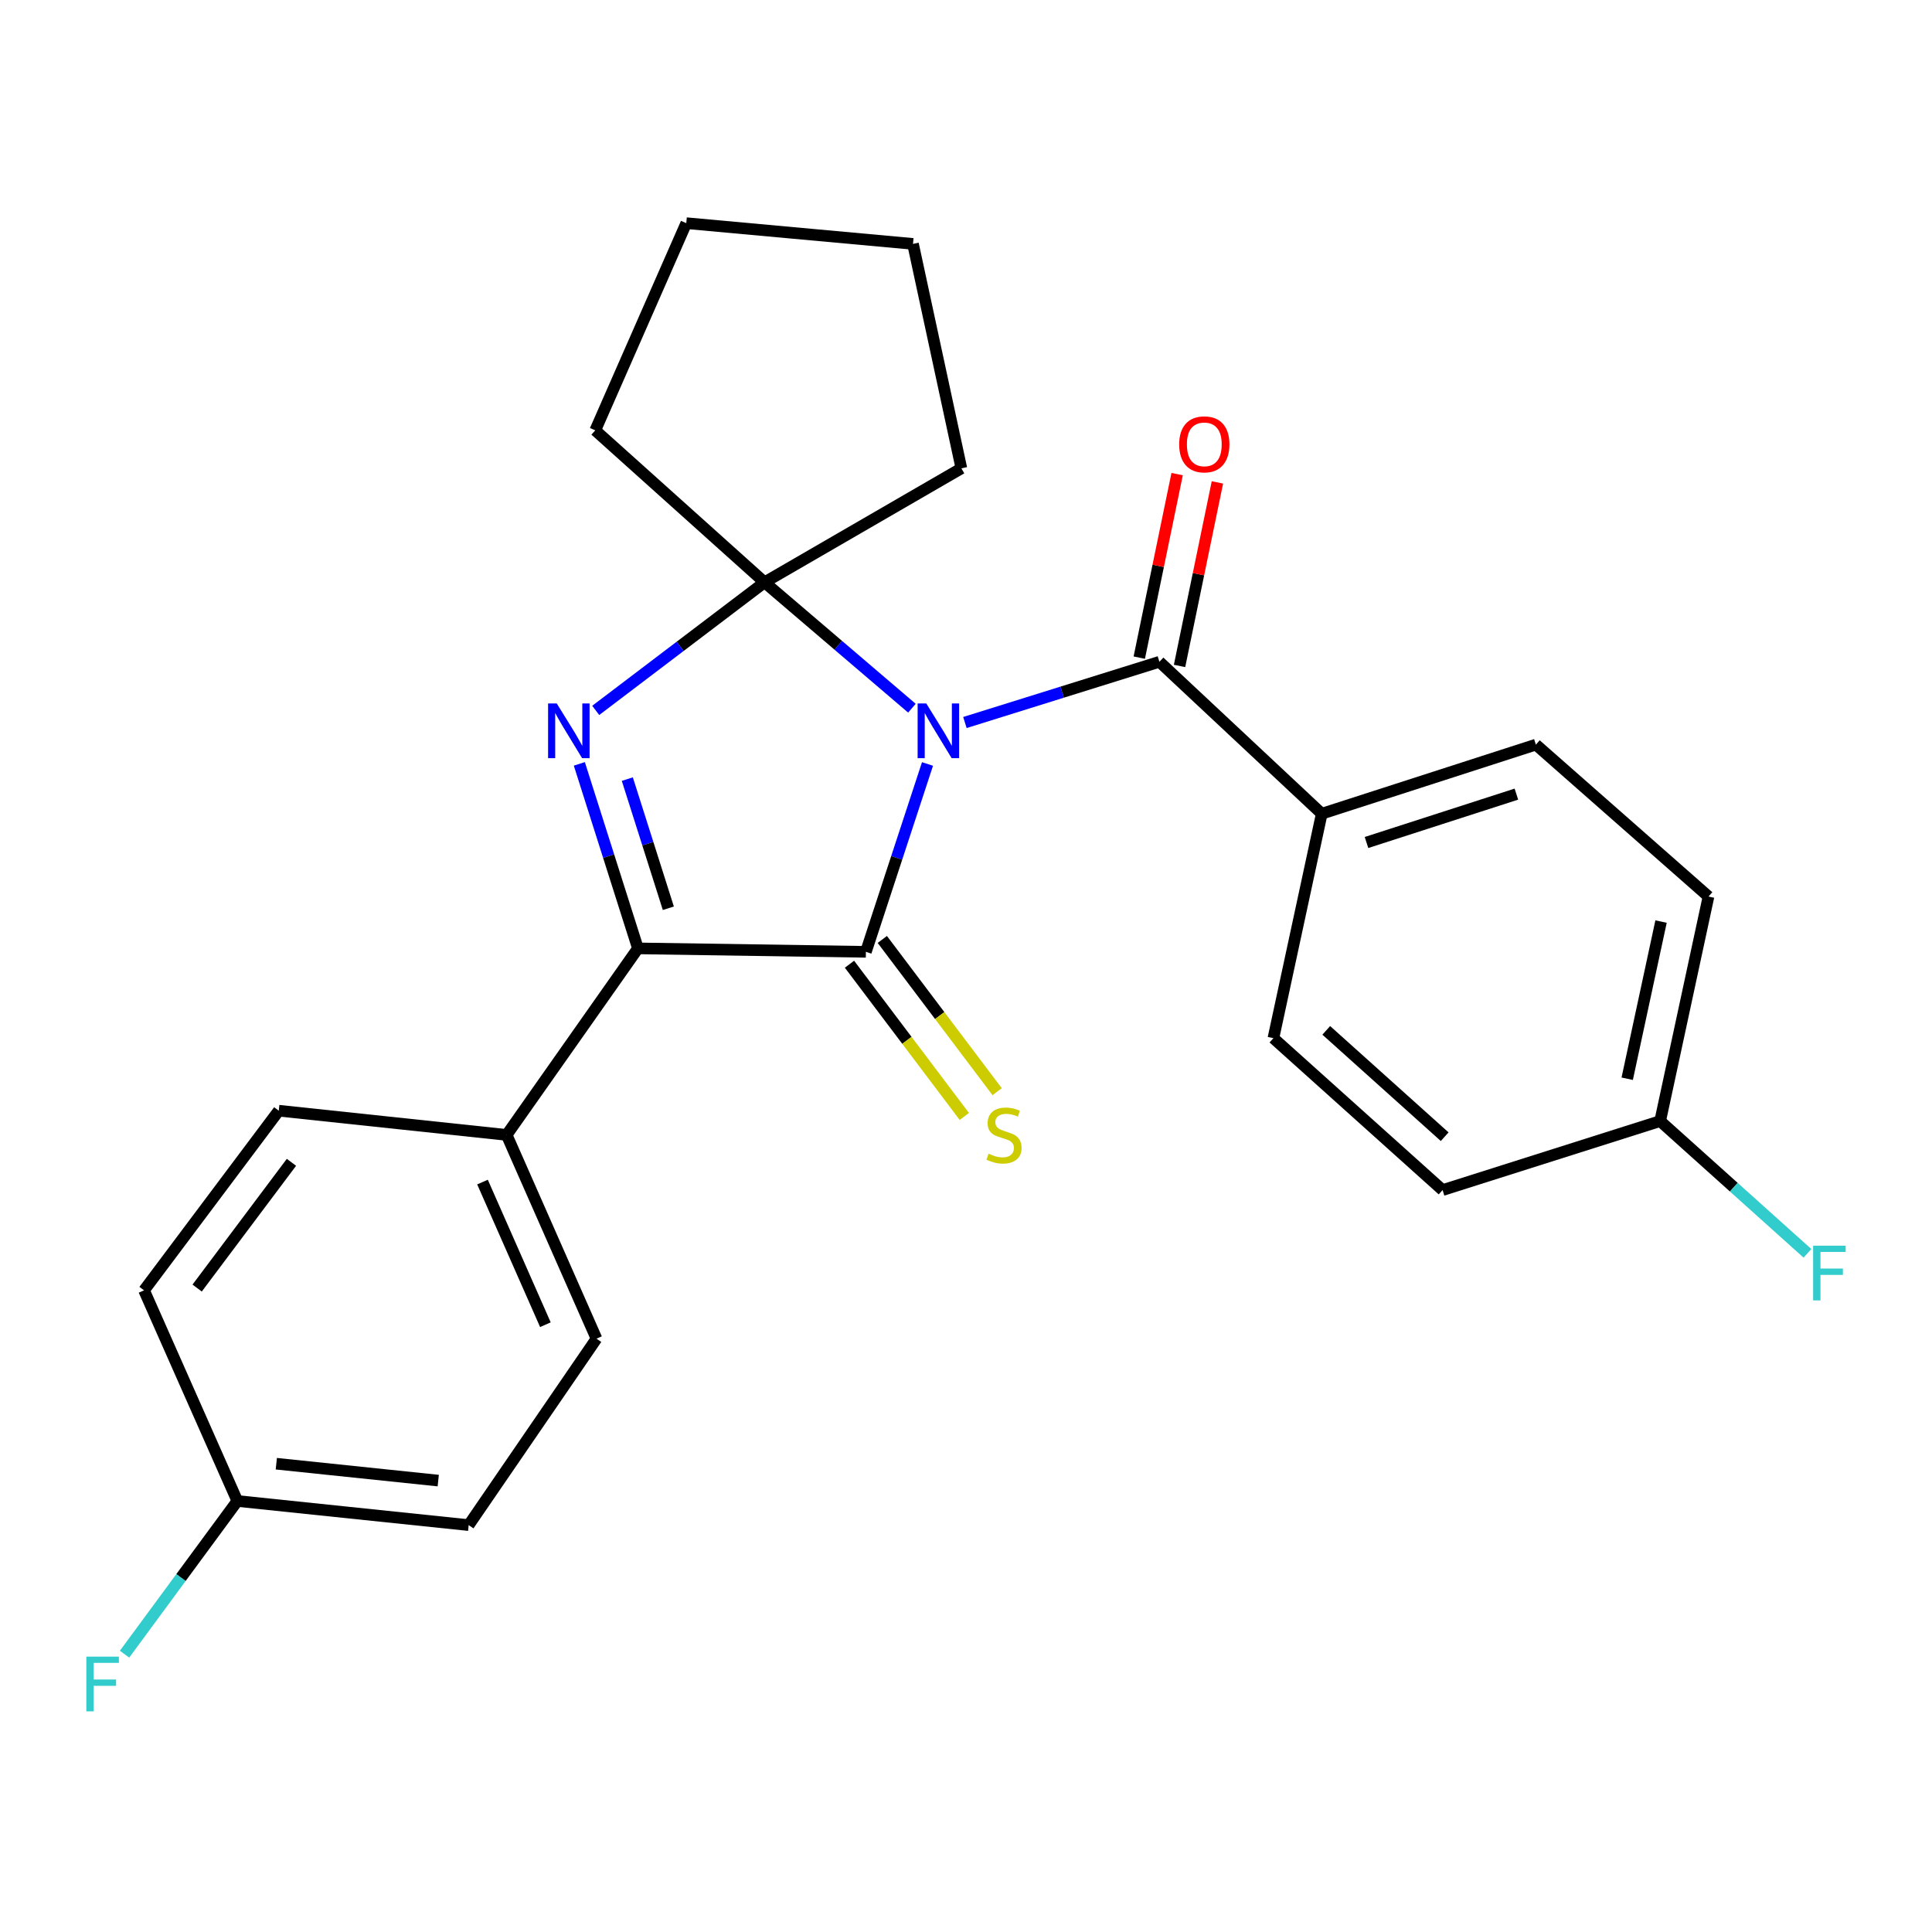 <?xml version='1.0' encoding='iso-8859-1'?>
<svg version='1.1' baseProfile='full'
              xmlns='http://www.w3.org/2000/svg'
                      xmlns:rdkit='http://www.rdkit.org/xml'
                      xmlns:xlink='http://www.w3.org/1999/xlink'
                  xml:space='preserve'
width='1000px' height='1000px' viewBox='0 0 1000 1000'>
<!-- END OF HEADER -->
<rect style='opacity:1.0;fill:#FFFFFF;stroke:none' width='1000' height='1000' x='0' y='0'> </rect>
<path class='bond-0' d='M 480.073,395.432 L 464.128,444.049' style='fill:none;fill-rule:evenodd;stroke:#0000FF;stroke-width:6px;stroke-linecap:butt;stroke-linejoin:miter;stroke-opacity:1' />
<path class='bond-0' d='M 464.128,444.049 L 448.184,492.667' style='fill:none;fill-rule:evenodd;stroke:#000000;stroke-width:6px;stroke-linecap:butt;stroke-linejoin:miter;stroke-opacity:1' />
<path class='bond-1' d='M 472.006,366.56 L 433.867,333.981' style='fill:none;fill-rule:evenodd;stroke:#0000FF;stroke-width:6px;stroke-linecap:butt;stroke-linejoin:miter;stroke-opacity:1' />
<path class='bond-1' d='M 433.867,333.981 L 395.729,301.401' style='fill:none;fill-rule:evenodd;stroke:#000000;stroke-width:6px;stroke-linecap:butt;stroke-linejoin:miter;stroke-opacity:1' />
<path class='bond-4' d='M 499.44,373.973 L 549.774,358.256' style='fill:none;fill-rule:evenodd;stroke:#0000FF;stroke-width:6px;stroke-linecap:butt;stroke-linejoin:miter;stroke-opacity:1' />
<path class='bond-4' d='M 549.774,358.256 L 600.108,342.54' style='fill:none;fill-rule:evenodd;stroke:#000000;stroke-width:6px;stroke-linecap:butt;stroke-linejoin:miter;stroke-opacity:1' />
<path class='bond-3' d='M 448.184,492.667 L 330.196,490.881' style='fill:none;fill-rule:evenodd;stroke:#000000;stroke-width:6px;stroke-linecap:butt;stroke-linejoin:miter;stroke-opacity:1' />
<path class='bond-5' d='M 439.688,499.076 L 469.411,538.473' style='fill:none;fill-rule:evenodd;stroke:#000000;stroke-width:6px;stroke-linecap:butt;stroke-linejoin:miter;stroke-opacity:1' />
<path class='bond-5' d='M 469.411,538.473 L 499.133,577.871' style='fill:none;fill-rule:evenodd;stroke:#CCCC00;stroke-width:6px;stroke-linecap:butt;stroke-linejoin:miter;stroke-opacity:1' />
<path class='bond-5' d='M 456.68,486.257 L 486.402,525.655' style='fill:none;fill-rule:evenodd;stroke:#000000;stroke-width:6px;stroke-linecap:butt;stroke-linejoin:miter;stroke-opacity:1' />
<path class='bond-5' d='M 486.402,525.655 L 516.124,565.052' style='fill:none;fill-rule:evenodd;stroke:#CCCC00;stroke-width:6px;stroke-linecap:butt;stroke-linejoin:miter;stroke-opacity:1' />
<path class='bond-2' d='M 395.729,301.401 L 352.037,334.551' style='fill:none;fill-rule:evenodd;stroke:#000000;stroke-width:6px;stroke-linecap:butt;stroke-linejoin:miter;stroke-opacity:1' />
<path class='bond-2' d='M 352.037,334.551 L 308.346,367.702' style='fill:none;fill-rule:evenodd;stroke:#0000FF;stroke-width:6px;stroke-linecap:butt;stroke-linejoin:miter;stroke-opacity:1' />
<path class='bond-13' d='M 395.729,301.401 L 308.108,222.743' style='fill:none;fill-rule:evenodd;stroke:#000000;stroke-width:6px;stroke-linecap:butt;stroke-linejoin:miter;stroke-opacity:1' />
<path class='bond-14' d='M 395.729,301.401 L 497.611,242.408' style='fill:none;fill-rule:evenodd;stroke:#000000;stroke-width:6px;stroke-linecap:butt;stroke-linejoin:miter;stroke-opacity:1' />
<path class='bond-25' d='M 299.862,395.376 L 315.029,443.129' style='fill:none;fill-rule:evenodd;stroke:#0000FF;stroke-width:6px;stroke-linecap:butt;stroke-linejoin:miter;stroke-opacity:1' />
<path class='bond-25' d='M 315.029,443.129 L 330.196,490.881' style='fill:none;fill-rule:evenodd;stroke:#000000;stroke-width:6px;stroke-linecap:butt;stroke-linejoin:miter;stroke-opacity:1' />
<path class='bond-25' d='M 324.698,403.259 L 335.315,436.686' style='fill:none;fill-rule:evenodd;stroke:#0000FF;stroke-width:6px;stroke-linecap:butt;stroke-linejoin:miter;stroke-opacity:1' />
<path class='bond-25' d='M 335.315,436.686 L 345.932,470.112' style='fill:none;fill-rule:evenodd;stroke:#000000;stroke-width:6px;stroke-linecap:butt;stroke-linejoin:miter;stroke-opacity:1' />
<path class='bond-6' d='M 330.196,490.881 L 262.24,587.43' style='fill:none;fill-rule:evenodd;stroke:#000000;stroke-width:6px;stroke-linecap:butt;stroke-linejoin:miter;stroke-opacity:1' />
<path class='bond-7' d='M 600.108,342.54 L 684.135,421.186' style='fill:none;fill-rule:evenodd;stroke:#000000;stroke-width:6px;stroke-linecap:butt;stroke-linejoin:miter;stroke-opacity:1' />
<path class='bond-8' d='M 610.531,344.69 L 620.33,297.192' style='fill:none;fill-rule:evenodd;stroke:#000000;stroke-width:6px;stroke-linecap:butt;stroke-linejoin:miter;stroke-opacity:1' />
<path class='bond-8' d='M 620.33,297.192 L 630.129,249.694' style='fill:none;fill-rule:evenodd;stroke:#FF0000;stroke-width:6px;stroke-linecap:butt;stroke-linejoin:miter;stroke-opacity:1' />
<path class='bond-8' d='M 589.686,340.389 L 599.484,292.892' style='fill:none;fill-rule:evenodd;stroke:#000000;stroke-width:6px;stroke-linecap:butt;stroke-linejoin:miter;stroke-opacity:1' />
<path class='bond-8' d='M 599.484,292.892 L 609.283,245.394' style='fill:none;fill-rule:evenodd;stroke:#FF0000;stroke-width:6px;stroke-linecap:butt;stroke-linejoin:miter;stroke-opacity:1' />
<path class='bond-9' d='M 262.24,587.43 L 308.746,692.895' style='fill:none;fill-rule:evenodd;stroke:#000000;stroke-width:6px;stroke-linecap:butt;stroke-linejoin:miter;stroke-opacity:1' />
<path class='bond-9' d='M 249.741,611.838 L 282.295,685.664' style='fill:none;fill-rule:evenodd;stroke:#000000;stroke-width:6px;stroke-linecap:butt;stroke-linejoin:miter;stroke-opacity:1' />
<path class='bond-10' d='M 262.24,587.43 L 144.288,574.896' style='fill:none;fill-rule:evenodd;stroke:#000000;stroke-width:6px;stroke-linecap:butt;stroke-linejoin:miter;stroke-opacity:1' />
<path class='bond-11' d='M 684.135,421.186 L 794.969,385.416' style='fill:none;fill-rule:evenodd;stroke:#000000;stroke-width:6px;stroke-linecap:butt;stroke-linejoin:miter;stroke-opacity:1' />
<path class='bond-11' d='M 707.297,436.076 L 784.881,411.037' style='fill:none;fill-rule:evenodd;stroke:#000000;stroke-width:6px;stroke-linecap:butt;stroke-linejoin:miter;stroke-opacity:1' />
<path class='bond-12' d='M 684.135,421.186 L 659.114,537.353' style='fill:none;fill-rule:evenodd;stroke:#000000;stroke-width:6px;stroke-linecap:butt;stroke-linejoin:miter;stroke-opacity:1' />
<path class='bond-17' d='M 308.746,692.895 L 242.587,789.397' style='fill:none;fill-rule:evenodd;stroke:#000000;stroke-width:6px;stroke-linecap:butt;stroke-linejoin:miter;stroke-opacity:1' />
<path class='bond-20' d='M 144.288,574.896 L 74.557,667.874' style='fill:none;fill-rule:evenodd;stroke:#000000;stroke-width:6px;stroke-linecap:butt;stroke-linejoin:miter;stroke-opacity:1' />
<path class='bond-20' d='M 150.856,601.613 L 102.045,666.698' style='fill:none;fill-rule:evenodd;stroke:#000000;stroke-width:6px;stroke-linecap:butt;stroke-linejoin:miter;stroke-opacity:1' />
<path class='bond-19' d='M 794.969,385.416 L 884.316,464.051' style='fill:none;fill-rule:evenodd;stroke:#000000;stroke-width:6px;stroke-linecap:butt;stroke-linejoin:miter;stroke-opacity:1' />
<path class='bond-18' d='M 659.114,537.353 L 746.676,615.987' style='fill:none;fill-rule:evenodd;stroke:#000000;stroke-width:6px;stroke-linecap:butt;stroke-linejoin:miter;stroke-opacity:1' />
<path class='bond-18' d='M 686.47,533.312 L 747.763,588.356' style='fill:none;fill-rule:evenodd;stroke:#000000;stroke-width:6px;stroke-linecap:butt;stroke-linejoin:miter;stroke-opacity:1' />
<path class='bond-24' d='M 308.108,222.743 L 355.218,115.504' style='fill:none;fill-rule:evenodd;stroke:#000000;stroke-width:6px;stroke-linecap:butt;stroke-linejoin:miter;stroke-opacity:1' />
<path class='bond-23' d='M 497.611,242.408 L 472.567,126.241' style='fill:none;fill-rule:evenodd;stroke:#000000;stroke-width:6px;stroke-linecap:butt;stroke-linejoin:miter;stroke-opacity:1' />
<path class='bond-15' d='M 122.849,776.91 L 74.557,667.874' style='fill:none;fill-rule:evenodd;stroke:#000000;stroke-width:6px;stroke-linecap:butt;stroke-linejoin:miter;stroke-opacity:1' />
<path class='bond-21' d='M 122.849,776.91 L 93.659,816.554' style='fill:none;fill-rule:evenodd;stroke:#000000;stroke-width:6px;stroke-linecap:butt;stroke-linejoin:miter;stroke-opacity:1' />
<path class='bond-21' d='M 93.659,816.554 L 64.468,856.198' style='fill:none;fill-rule:evenodd;stroke:#33CCCC;stroke-width:6px;stroke-linecap:butt;stroke-linejoin:miter;stroke-opacity:1' />
<path class='bond-28' d='M 122.849,776.91 L 242.587,789.397' style='fill:none;fill-rule:evenodd;stroke:#000000;stroke-width:6px;stroke-linecap:butt;stroke-linejoin:miter;stroke-opacity:1' />
<path class='bond-28' d='M 143.018,757.614 L 226.834,766.354' style='fill:none;fill-rule:evenodd;stroke:#000000;stroke-width:6px;stroke-linecap:butt;stroke-linejoin:miter;stroke-opacity:1' />
<path class='bond-16' d='M 859.295,580.265 L 746.676,615.987' style='fill:none;fill-rule:evenodd;stroke:#000000;stroke-width:6px;stroke-linecap:butt;stroke-linejoin:miter;stroke-opacity:1' />
<path class='bond-22' d='M 859.295,580.265 L 897.413,614.492' style='fill:none;fill-rule:evenodd;stroke:#000000;stroke-width:6px;stroke-linecap:butt;stroke-linejoin:miter;stroke-opacity:1' />
<path class='bond-22' d='M 897.413,614.492 L 935.53,648.719' style='fill:none;fill-rule:evenodd;stroke:#33CCCC;stroke-width:6px;stroke-linecap:butt;stroke-linejoin:miter;stroke-opacity:1' />
<path class='bond-27' d='M 859.295,580.265 L 884.316,464.051' style='fill:none;fill-rule:evenodd;stroke:#000000;stroke-width:6px;stroke-linecap:butt;stroke-linejoin:miter;stroke-opacity:1' />
<path class='bond-27' d='M 842.241,558.353 L 859.756,477.003' style='fill:none;fill-rule:evenodd;stroke:#000000;stroke-width:6px;stroke-linecap:butt;stroke-linejoin:miter;stroke-opacity:1' />
<path class='bond-26' d='M 472.567,126.241 L 355.218,115.504' style='fill:none;fill-rule:evenodd;stroke:#000000;stroke-width:6px;stroke-linecap:butt;stroke-linejoin:miter;stroke-opacity:1' />
<path  class='atom-0' d='M 479.444 364.102
L 488.724 379.102
Q 489.644 380.582, 491.124 383.262
Q 492.604 385.942, 492.684 386.102
L 492.684 364.102
L 496.444 364.102
L 496.444 392.422
L 492.564 392.422
L 482.604 376.022
Q 481.444 374.102, 480.204 371.902
Q 479.004 369.702, 478.644 369.022
L 478.644 392.422
L 474.964 392.422
L 474.964 364.102
L 479.444 364.102
' fill='#0000FF'/>
<path  class='atom-3' d='M 288.167 364.102
L 297.447 379.102
Q 298.367 380.582, 299.847 383.262
Q 301.327 385.942, 301.407 386.102
L 301.407 364.102
L 305.167 364.102
L 305.167 392.422
L 301.287 392.422
L 291.327 376.022
Q 290.167 374.102, 288.927 371.902
Q 287.727 369.702, 287.367 369.022
L 287.367 392.422
L 283.687 392.422
L 283.687 364.102
L 288.167 364.102
' fill='#0000FF'/>
<path  class='atom-6' d='M 511.676 597.15
Q 511.996 597.27, 513.316 597.83
Q 514.636 598.39, 516.076 598.75
Q 517.556 599.07, 518.996 599.07
Q 521.676 599.07, 523.236 597.79
Q 524.796 596.47, 524.796 594.19
Q 524.796 592.63, 523.996 591.67
Q 523.236 590.71, 522.036 590.19
Q 520.836 589.67, 518.836 589.07
Q 516.316 588.31, 514.796 587.59
Q 513.316 586.87, 512.236 585.35
Q 511.196 583.83, 511.196 581.27
Q 511.196 577.71, 513.596 575.51
Q 516.036 573.31, 520.836 573.31
Q 524.116 573.31, 527.836 574.87
L 526.916 577.95
Q 523.516 576.55, 520.956 576.55
Q 518.196 576.55, 516.676 577.71
Q 515.156 578.83, 515.196 580.79
Q 515.196 582.31, 515.956 583.23
Q 516.756 584.15, 517.876 584.67
Q 519.036 585.19, 520.956 585.79
Q 523.516 586.59, 525.036 587.39
Q 526.556 588.19, 527.636 589.83
Q 528.756 591.43, 528.756 594.19
Q 528.756 598.11, 526.116 600.23
Q 523.516 602.31, 519.156 602.31
Q 516.636 602.31, 514.716 601.75
Q 512.836 601.23, 510.596 600.31
L 511.676 597.15
' fill='#CCCC00'/>
<path  class='atom-9' d='M 610.344 229.989
Q 610.344 223.189, 613.704 219.389
Q 617.064 215.589, 623.344 215.589
Q 629.624 215.589, 632.984 219.389
Q 636.344 223.189, 636.344 229.989
Q 636.344 236.869, 632.944 240.789
Q 629.544 244.669, 623.344 244.669
Q 617.104 244.669, 613.704 240.789
Q 610.344 236.909, 610.344 229.989
M 623.344 241.469
Q 627.664 241.469, 629.984 238.589
Q 632.344 235.669, 632.344 229.989
Q 632.344 224.429, 629.984 221.629
Q 627.664 218.789, 623.344 218.789
Q 619.024 218.789, 616.664 221.589
Q 614.344 224.389, 614.344 229.989
Q 614.344 235.709, 616.664 238.589
Q 619.024 241.469, 623.344 241.469
' fill='#FF0000'/>
<path  class='atom-22' d='M 44.687 857.467
L 61.527 857.467
L 61.527 860.707
L 48.487 860.707
L 48.487 869.307
L 60.087 869.307
L 60.087 872.587
L 48.487 872.587
L 48.487 885.787
L 44.687 885.787
L 44.687 857.467
' fill='#33CCCC'/>
<path  class='atom-23' d='M 938.473 644.763
L 955.313 644.763
L 955.313 648.003
L 942.273 648.003
L 942.273 656.603
L 953.873 656.603
L 953.873 659.883
L 942.273 659.883
L 942.273 673.083
L 938.473 673.083
L 938.473 644.763
' fill='#33CCCC'/>
</svg>
